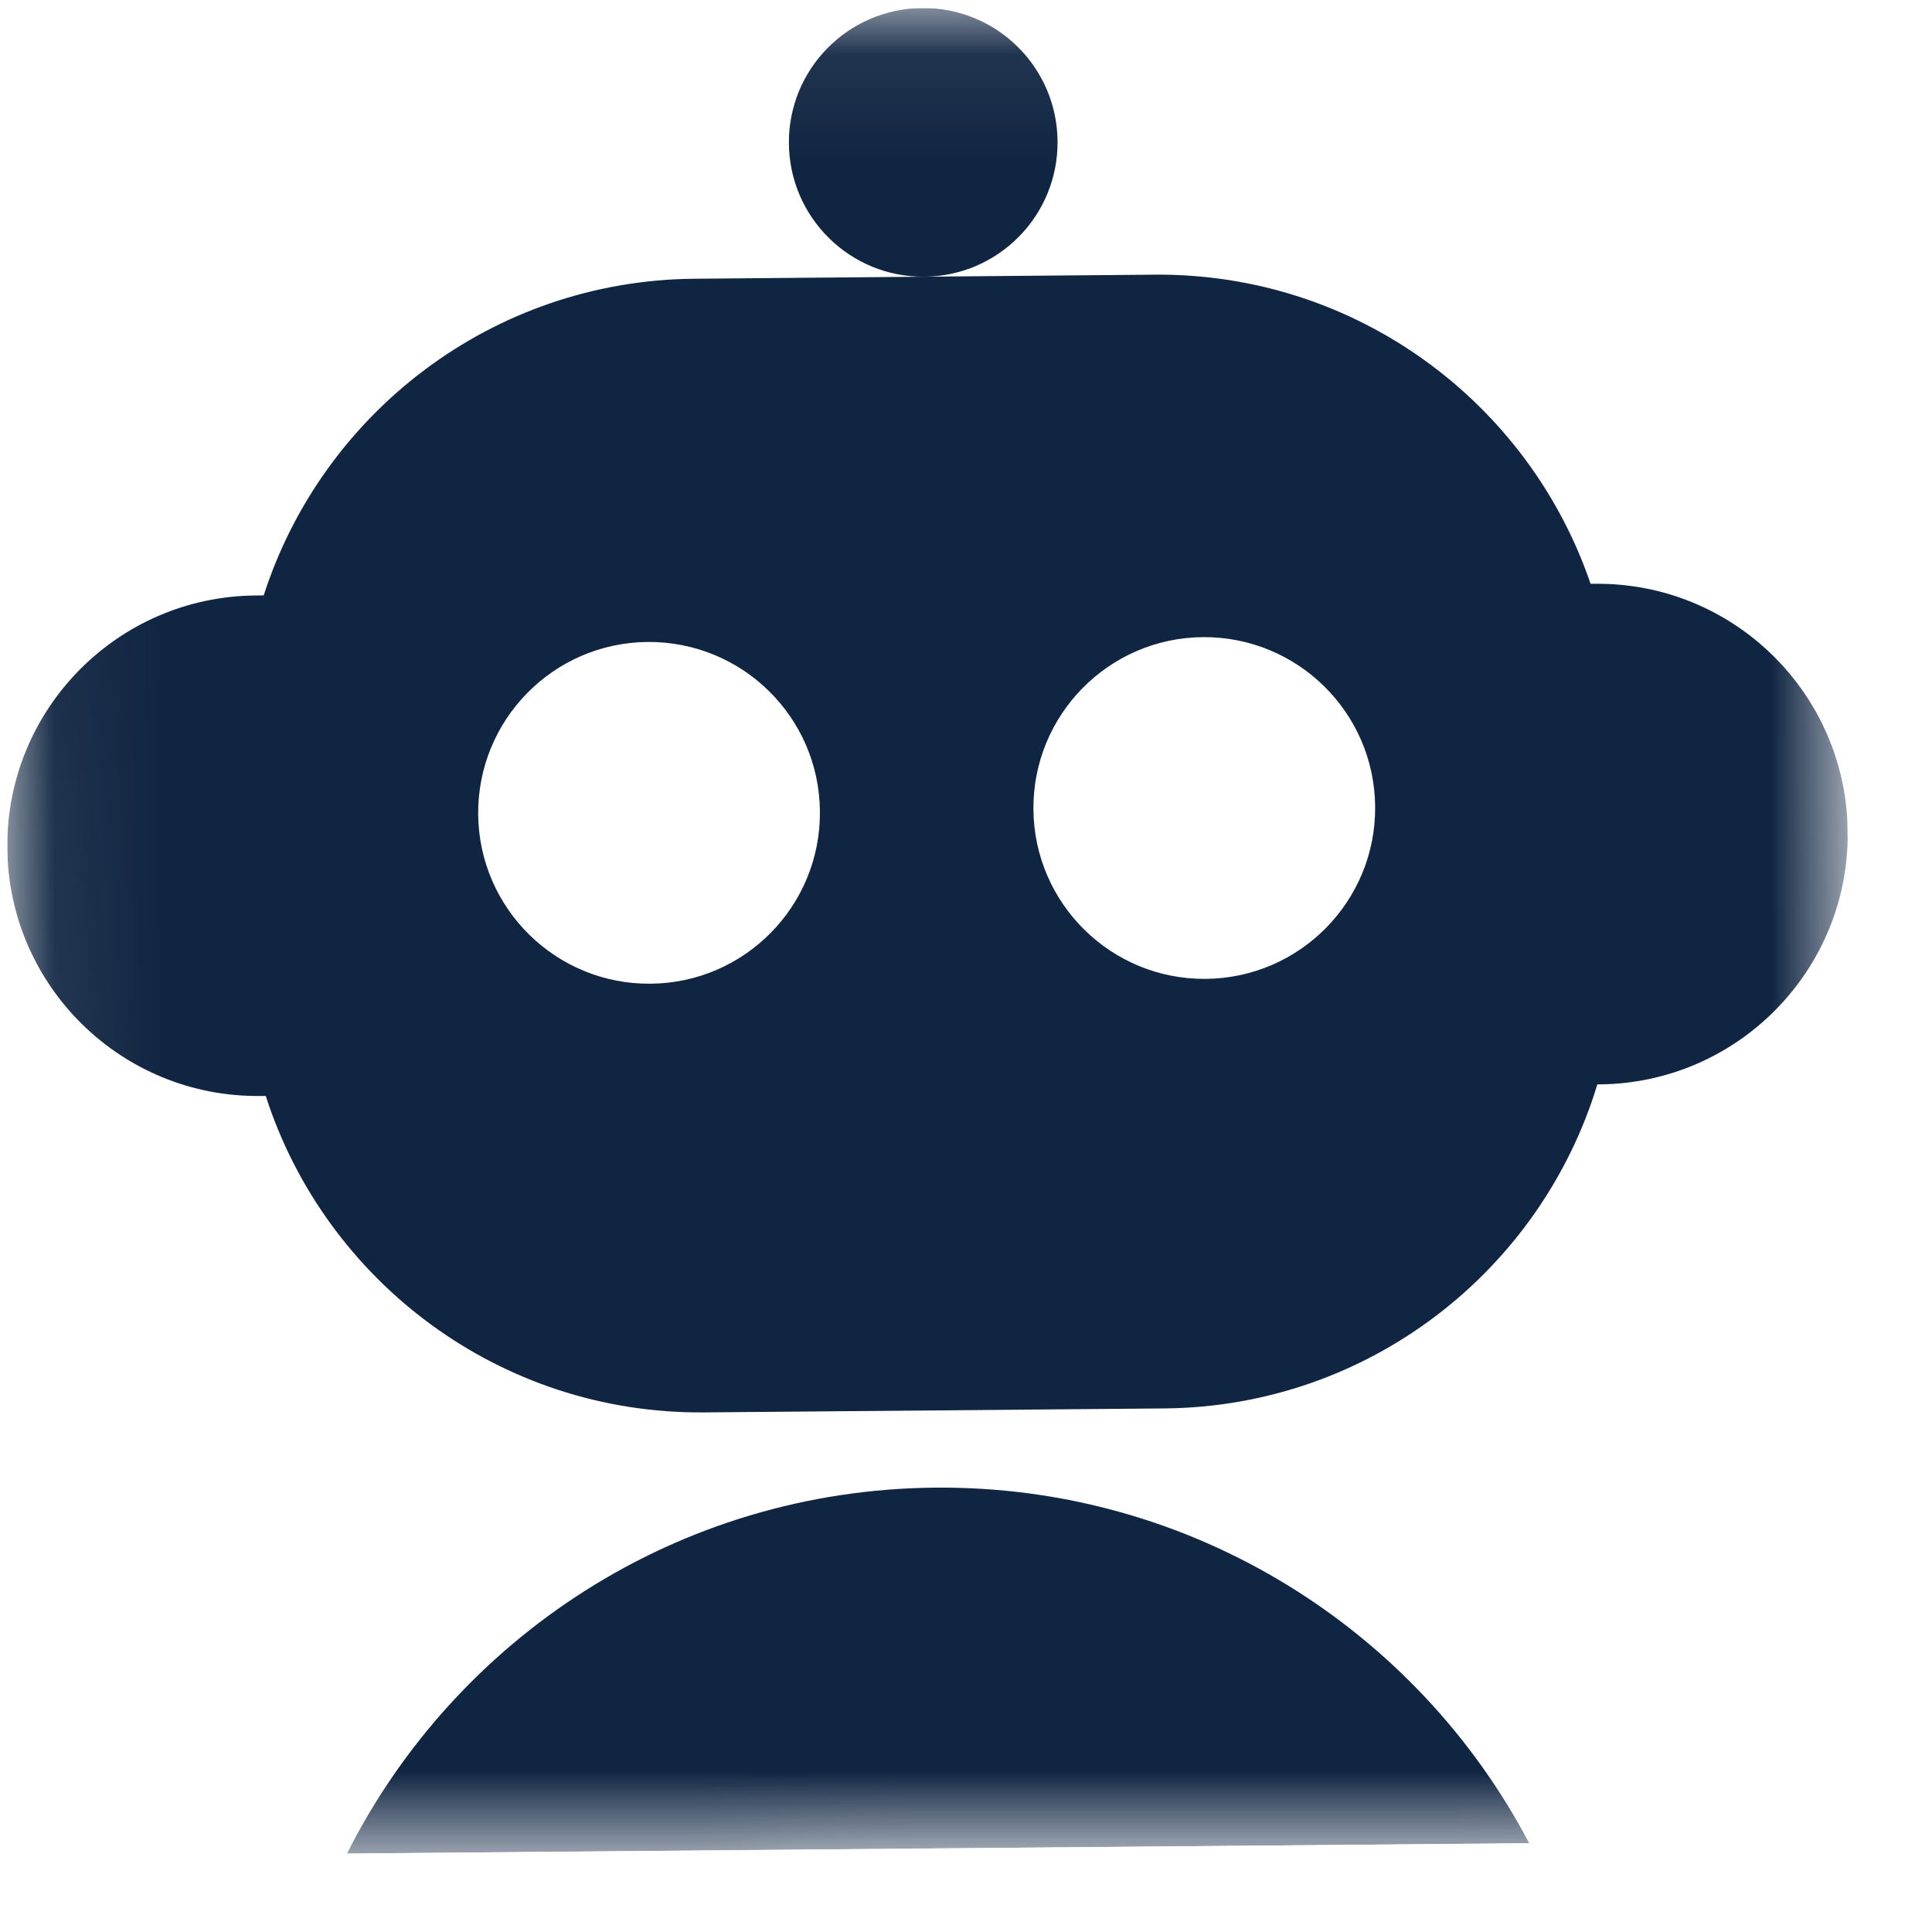 <svg width="18" height="18" viewBox="0 0 18 18" fill="none" xmlns="http://www.w3.org/2000/svg">
<g clip-path="url(#clip0_64_102)">
<mask id="mask0_64_102" style="mask-type:luminance" maskUnits="userSpaceOnUse" x="0" y="0" width="18" height="18">
<path d="M0 0.15L17.146 2.28727e-05L17.296 17.146L0.15 17.296L0 0.15Z" fill="white"/>
</mask>
<g mask="url(#mask0_64_102)">
<path d="M9.853 1.315C9.859 2.007 9.304 2.572 8.612 2.578C7.921 2.584 7.356 2.028 7.35 1.337C7.344 0.646 7.899 0.081 8.591 0.075C9.282 0.068 9.847 0.624 9.853 1.315Z" fill="#102542"/>
<path fill-rule="evenodd" clip-rule="evenodd" d="M8.613 2.578L6.47 2.597C4.588 2.613 3.003 3.849 2.457 5.547L2.38 5.548C1.092 5.559 0.057 6.612 0.068 7.9C0.079 9.188 1.133 10.223 2.421 10.211L2.476 10.211C3.031 11.935 4.655 13.176 6.562 13.159L10.848 13.122C12.755 13.105 14.357 11.836 14.882 10.103L14.903 10.103C16.191 10.091 17.226 9.038 17.215 7.75C17.203 6.462 16.15 5.427 14.863 5.439L14.819 5.439C14.244 3.751 12.637 2.543 10.756 2.559L8.613 2.578ZM12.812 7.514C12.82 8.393 12.113 9.112 11.234 9.12C10.355 9.128 9.636 8.421 9.628 7.542C9.621 6.663 10.327 5.944 11.206 5.936C12.085 5.929 12.804 6.635 12.812 7.514ZM6.061 9.165C6.94 9.158 7.647 8.439 7.639 7.559C7.632 6.68 6.913 5.974 6.033 5.981C5.154 5.989 4.448 6.708 4.455 7.587C4.463 8.466 5.182 9.173 6.061 9.165Z" fill="#102542"/>
<path d="M3.233 17.269C4.243 15.264 6.312 13.881 8.711 13.86C11.11 13.839 13.203 15.186 14.247 17.173L3.233 17.269Z" fill="#102542"/>
</g>
</g>
<defs>
<clipPath id="clip0_64_102">
<rect width="17.147" height="17.147" fill="white" transform="translate(0 0.15) rotate(-0.5)"/>
</clipPath>
</defs>
</svg>
